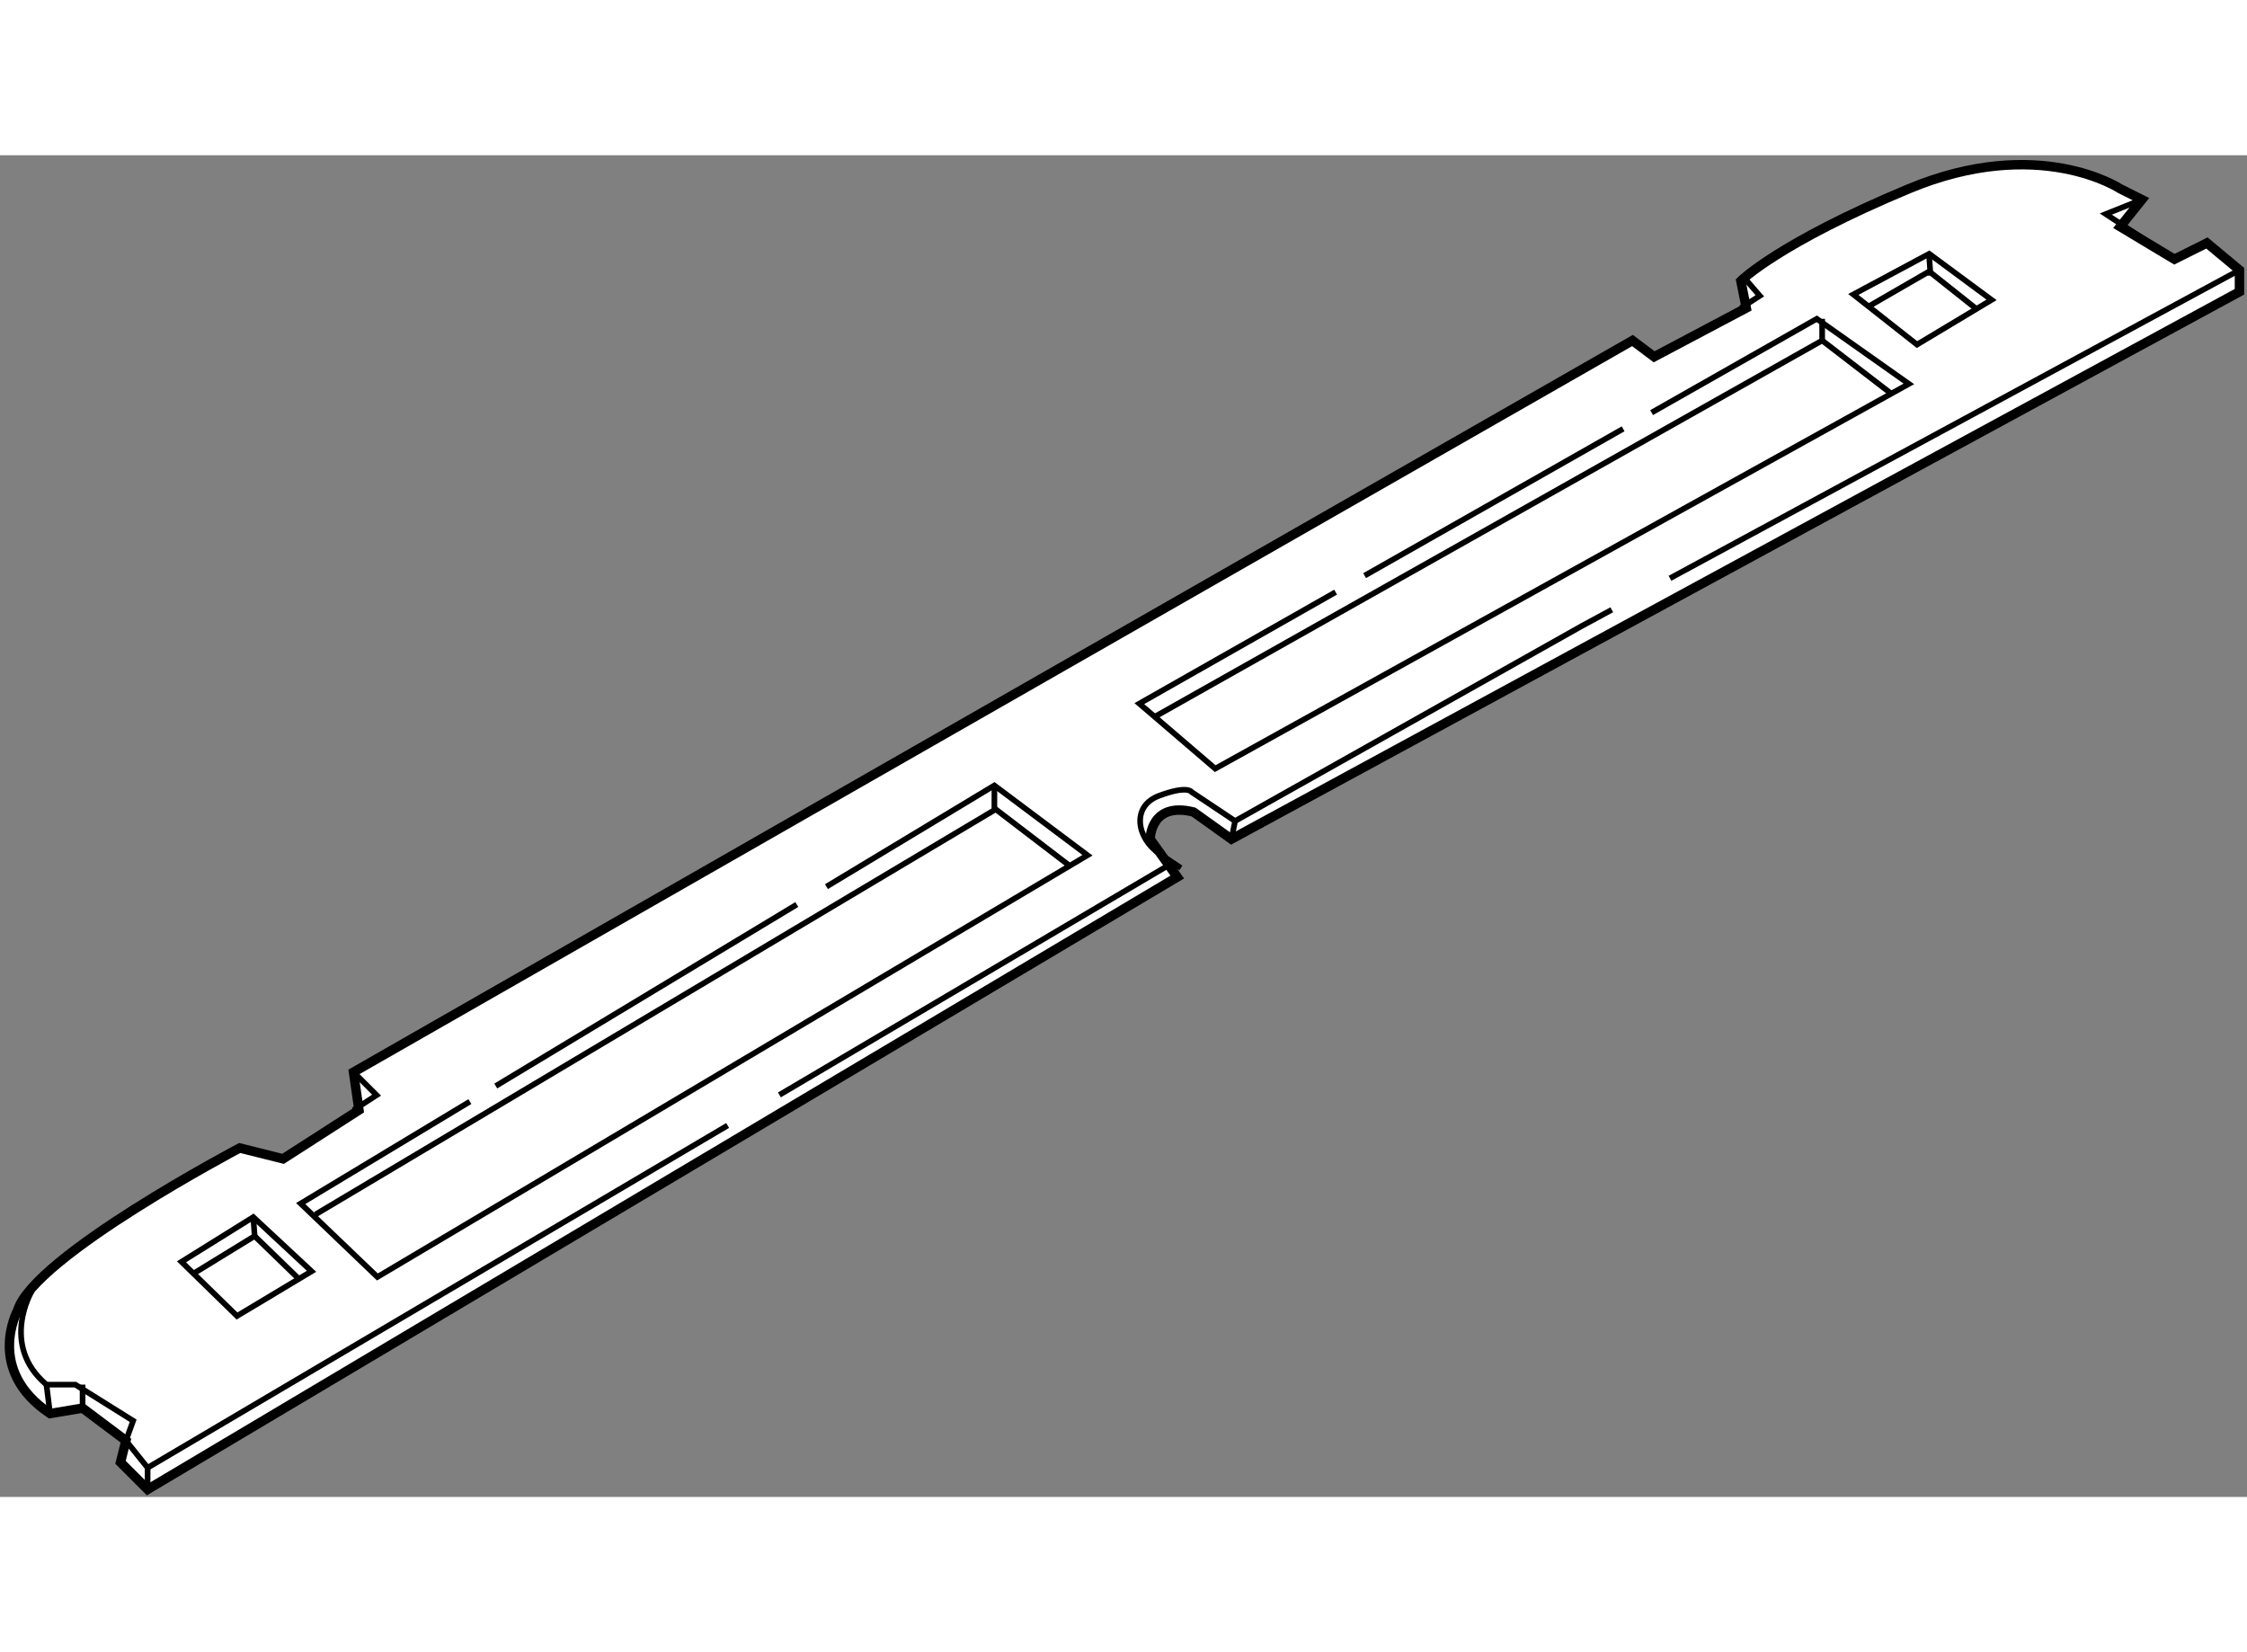 <?xml version="1.0" encoding="utf-8"?>
<!-- Generator: Adobe Illustrator 15.1.0, SVG Export Plug-In . SVG Version: 6.00 Build 0)  -->
<!DOCTYPE svg PUBLIC "-//W3C//DTD SVG 1.1//EN" "http://www.w3.org/Graphics/SVG/1.1/DTD/svg11.dtd">
<svg version="1.1" xmlns="http://www.w3.org/2000/svg" xmlns:xlink="http://www.w3.org/1999/xlink" x="0px" y="0px" width="244.8px"
	 height="180px" viewBox="31.91 39.555 119.206 71.179" enable-background="new 0 0 244.8 180" xml:space="preserve">
	
<rect x="31.91" y="39.555" width="119.206" height="71.179" fill="#808080" stroke="none"/>
	
<g><path fill="#FFFFFF" stroke="#000000" stroke-width="0.5" d="M44.628,92.221c0,0-10.925,5.75-11.787,8.625
			c0,0-1.725,3.163,1.725,5.463l1.725-0.288l2.3,1.726l-0.288,1.149l1.438,1.438l54.625-32.487l-1.438-2.012c0,0,0-2.013,2.3-1.438
			l2.012,1.438l53.476-29.038v-1.15l-1.726-1.438l-1.725,0.862l-2.875-1.725l1.15-1.438l-1.15-0.575c0,0-4.313-2.875-11.213,0
			c-6.899,2.875-8.912,4.887-8.912,4.887l0.287,1.438l-4.887,2.588l-1.15-0.863l-67.85,38.813l0.288,2.012l-4.025,2.588
			L44.628,92.221z"></path><polyline fill="none" stroke="#000000" stroke-width="0.3" points="102.766,62.732 92.353,68.646 96.378,72.096 133.178,51.684 
			128.291,48.233 119.529,53.209 		"></polyline><line fill="none" stroke="#000000" stroke-width="0.3" x1="118.019" y1="54.068" x2="104.305" y2="61.857"></line><polyline fill="none" stroke="#000000" stroke-width="0.3" points="132.315,52.258 128.578,49.383 93.216,69.317 		"></polyline><line fill="none" stroke="#000000" stroke-width="0.3" x1="128.578" y1="49.383" x2="128.578" y2="48.233"></line><polyline fill="none" stroke="#000000" stroke-width="0.3" points="56.837,89.759 47.862,95.168 51.931,99.063 89.602,76.69 
			84.661,72.988 75.754,78.356 		"></polyline><line fill="none" stroke="#000000" stroke-width="0.3" x1="74.181" y1="79.305" x2="58.211" y2="88.932"></line><polyline fill="none" stroke="#000000" stroke-width="0.3" points="88.728,77.305 84.734,74.252 48.653,95.743 		"></polyline><line fill="none" stroke="#000000" stroke-width="0.3" x1="84.663" y1="74.348" x2="84.665" y2="73.116"></line><path fill="none" stroke="#000000" stroke-width="0.3" d="M33.607,99.792c0,0-1.725,2.875,0.767,4.983h1.534l3.066,1.917
			l-0.383,1.054l1.15,1.438v1.149"></path><path fill="none" stroke="#000000" stroke-width="0.3" d="M117.416,63.668l-1.583,0.857l-18.4,10.35l-2.3-1.534
			c0,0-0.192-0.383-1.726,0.191c-1.534,0.575-1.149,2.301,0,3.067c1.15,0.766,1.15,0.766,1.15,0.766"></path><line fill="none" stroke="#000000" stroke-width="0.3" x1="150.716" y1="45.646" x2="120.505" y2="61.997"></line><line fill="none" stroke="#000000" stroke-width="0.3" x1="73.258" y1="89.405" x2="93.982" y2="77.175"></line><line fill="none" stroke="#000000" stroke-width="0.3" x1="39.741" y1="109.184" x2="70.512" y2="91.026"></line><polyline fill="none" stroke="#000000" stroke-width="0.3" points="145.541,41.908 143.625,42.675 147.266,45.071 		"></polyline><line fill="none" stroke="#000000" stroke-width="0.3" x1="36.291" y1="106.021" x2="36.291" y2="104.775"></line><polygon fill="none" stroke="#000000" stroke-width="0.3" points="48.438,98.762 45.347,95.887 41.538,98.259 44.484,101.134 		
			"></polygon><polyline fill="none" stroke="#000000" stroke-width="0.3" points="47.791,99.192 45.419,96.893 42.256,98.833 		"></polyline><line fill="none" stroke="#000000" stroke-width="0.3" x1="45.347" y1="95.887" x2="45.419" y2="96.893"></line><polygon fill="none" stroke="#000000" stroke-width="0.3" points="137.563,47.227 134.256,44.783 130.231,46.939 133.609,49.599 
					"></polygon><polyline fill="none" stroke="#000000" stroke-width="0.3" points="136.7,47.658 134.256,45.718 131.021,47.586 		"></polyline><line fill="none" stroke="#000000" stroke-width="0.3" x1="134.256" y1="44.927" x2="134.328" y2="45.934"></line><polyline fill="none" stroke="#000000" stroke-width="0.3" points="124.338,45.934 125.271,47.012 124.266,47.658 		"></polyline><line fill="none" stroke="#000000" stroke-width="0.3" x1="97.24" y1="75.833" x2="97.433" y2="74.875"></line><polyline fill="none" stroke="#000000" stroke-width="0.3" points="50.666,88.196 51.888,89.418 50.666,90.208 		"></polyline><line fill="none" stroke="#000000" stroke-width="0.3" x1="34.565" y1="106.309" x2="34.374" y2="104.775"></line></g>


</svg>